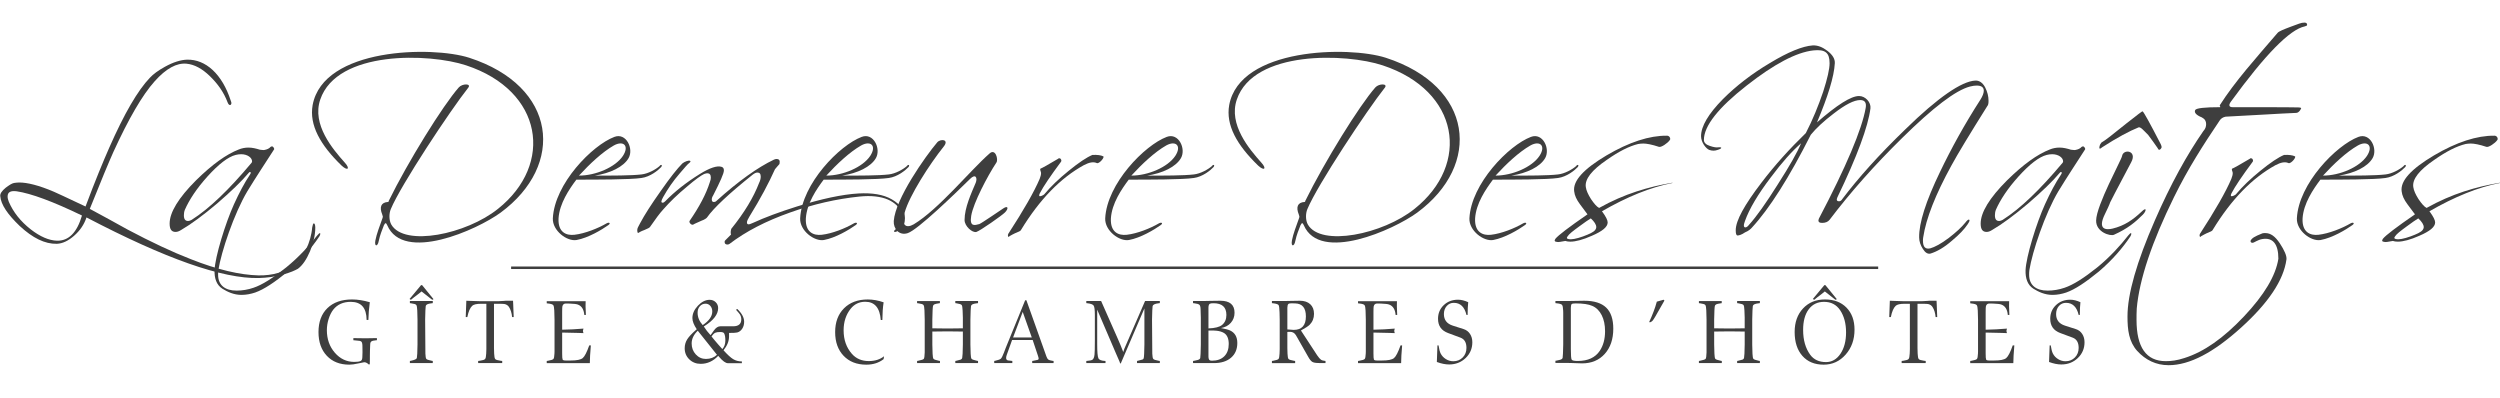 <?xml version="1.0" encoding="utf-8"?>
<!-- Generator: Adobe Illustrator 14.0.0, SVG Export Plug-In . SVG Version: 6.00 Build 43363)  -->
<!DOCTYPE svg PUBLIC "-//W3C//DTD SVG 1.1//EN" "http://www.w3.org/Graphics/SVG/1.1/DTD/svg11.dtd">
<svg version="1.1" id="La_Demeure_Des_Maitres" xmlns="http://www.w3.org/2000/svg" xmlns:xlink="http://www.w3.org/1999/xlink"
	 x="0px" y="0px" width="947.424px" height="151px" viewBox="0 0 947.424 151" enable-background="new 0 0 947.424 151"
	 xml:space="preserve">
<g>
	<path fill="#3E3E3E" d="M137.986,137.285c-0.169,0-0.921,0.152-2.256,0.455s-2.458,0.455-3.369,0.455
		c-3.559,0-6.393-1.119-8.5-3.355c-2.108-2.238-3.162-5.232-3.162-8.984c0-3.865,1.128-6.896,3.384-9.088
		c2.256-2.188,5.375-3.285,9.358-3.285c2.055,0,4.29,0.352,6.705,1.051c-0.318,2.354-0.498,4.59-0.541,6.711h-0.667
		c-0.043-4.568-2.045-6.854-6.006-6.854c-2.86,0-5.074,0.99-6.642,2.973c-0.72,0.934-1.303,2.104-1.748,3.514
		s-0.667,2.826-0.667,4.246c0,3.379,1.006,6.229,3.019,8.547c2.012,2.318,4.47,3.479,7.372,3.479c1.059,0,1.843-0.104,2.352-0.313
		c0.445-0.188,0.678-0.664,0.699-1.435l0.063-1.991l-0.032-2.377c-0.021-0.841-0.165-1.369-0.429-1.591
		c-0.265-0.224-0.79-0.344-1.573-0.366c-0.212,0-0.689-0.047-1.43-0.142v-0.804l1.589,0.033c1.059,0.022,2.097,0.035,3.114,0.035
		c1.398,0,2.807-0.021,4.227-0.068v0.804l-0.413,0.034c-0.827,0.07-1.388,0.209-1.685,0.421c-0.297,0.209-0.445,0.594-0.445,1.151
		c0-0.14-0.032,0.631-0.095,2.31c0,0.231-0.011,0.885-0.032,1.957c0,0.303,0,0.745,0,1.327l-0.032,1.818l-0.286,0.244
		c-0.657-0.607-1.229-0.91-1.716-0.91L137.986,137.285L137.986,137.285z"/>
	<path fill="#3E3E3E" d="M155.208,113.307l4.354-5.242h0.413l4.322,5.311l-0.477,0.248l-0.699-0.535l-3.368-2.646
		c-0.361,0.305-0.826,0.678-1.398,1.117l-1.43,1.084c-0.297,0.211-0.699,0.537-1.208,0.979L155.208,113.307z M161.119,121.117
		l0.095,12.928c0.042,1.092,0.164,1.754,0.366,1.986c0.201,0.229,0.842,0.451,1.922,0.662l0.508,0.104v0.805h-4.639
		c-1.483,0-2.828,0-4.036,0v-0.805l0.508-0.104c1.313-0.279,2.021-0.617,2.129-1.012c0.063-0.277,0.116-0.824,0.159-1.639
		c0.063-1.533,0.095-2.693,0.095-3.484v-9.441c0-0.115-0.032-1.277-0.095-3.484c-0.043-1.115-0.17-1.807-0.381-2.074
		c-0.212-0.266-0.848-0.469-1.907-0.607l-0.508-0.068v-0.805h3.4h1.208c0.211,0,0.942,0,2.193,0h1.875v0.805l-0.508,0.068
		c-0.572,0.068-0.985,0.15-1.239,0.242c-0.53,0.162-0.837,0.432-0.921,0.803c-0.043,0.188-0.085,0.73-0.127,1.639
		C161.151,119.119,161.119,120.281,161.119,121.117z"/>
	<path fill="#3E3E3E" d="M187.208,115.125v15.424c0,0.234,0,0.699,0,1.396l0.063,2.094c0.043,1.094,0.183,1.775,0.418,2.043
		s0.866,0.471,1.895,0.609l0.738,0.104v0.807h-1.367c-0.911,0-1.97,0-3.178,0c0.128,0-1.397,0-4.575,0v-0.807l0.738-0.104
		c1.006-0.141,1.631-0.35,1.878-0.627c0.246-0.279,0.391-0.955,0.434-2.025l0.064-1.744v-1.746v-15.424h-2.098
		c-1.632,0-2.723,0.256-3.273,0.77c-0.805,0.746-1.419,2.166-1.843,4.266h-0.604l0.223-6.188l1.811,0.07
		c1.801,0.069,2.944,0.104,3.433,0.104h6.927c0.445,0,1.133-0.039,2.065-0.116l0.699-0.061h0.668c0.169,0,0.868,0,2.097,0
		l0.063,1.261l0.19,4.929h-0.604c-0.148-1.562-0.54-2.832-1.176-3.812c-0.381-0.582-0.921-0.955-1.62-1.117
		c-0.34-0.069-1.007-0.104-2.002-0.104L187.208,115.125L187.208,115.125z"/>
	<path fill="#3E3E3E" d="M210.246,114.146h7.722c0.212,0,0.805,0,1.779,0s1.705,0,2.193,0c-0.021,0.551-0.032,1.184-0.032,1.896
		c0,0.76,0.042,1.863,0.127,3.312h-0.604c-0.17-2.097-0.996-3.412-2.479-3.948c-0.509-0.188-1.493-0.304-2.955-0.352
		c-0.657-0.021-1.038-0.034-1.145-0.034h-0.381c-0.721,0-1.165,0.351-1.335,1.049c-0.063,0.259-0.095,0.955-0.095,2.099v6.781
		c2.647-0.048,5.338-0.188,8.071-0.42c-0.127,0.42-0.191,0.688-0.191,0.805c0,0.187,0.064,0.488,0.191,0.908l-1.875-0.07
		l-6.196-0.139v7.846c0,1.338,0.058,2.129,0.175,2.375c0.116,0.248,0.503,0.369,1.159,0.369h1.907c2.288,0,3.802-0.306,4.544-0.918
		c0.741-0.615,1.567-2.22,2.479-4.813h0.604c-0.254,2.983-0.381,5.221-0.381,6.713c-0.424,0-1.028,0-1.812,0h-1.462h-9.501
		c-0.679,0-1.239,0-1.685,0c-0.444,0-1.07,0-1.875,0v-0.806l0.585-0.104c1.061-0.187,1.705-0.399,1.933-0.644
		c0.227-0.243,0.362-0.909,0.405-1.998l0.033-0.868c0-0.229,0-0.521,0-0.867c0-0.603,0-1.183,0-1.735v-9.412
		c0-0.209-0.032-1.367-0.096-3.476c-0.043-1.11-0.181-1.805-0.413-2.084c-0.233-0.276-0.858-0.476-1.875-0.59l-0.572-0.069v-0.804
		c0.572,0,1.197,0,1.875,0H210.246L210.246,114.146z"/>
	<path fill="#3E3E3E" d="M263.733,125.053l0.317-0.281c-1.102-1.631-1.652-3.041-1.652-4.229c0-1.654,0.699-3.221,2.098-4.701
		c1.397-1.48,2.881-2.221,4.448-2.221c0.911,0,1.674,0.305,2.288,0.91c0.614,0.604,0.922,1.352,0.922,2.236
		c0,2.354-1.737,4.627-5.212,6.814l-0.223,0.143c0.699,1.115,1.547,2.213,2.543,3.283c0.146-0.164,0.222-0.256,0.222-0.277
		l1.049-1.471c0.763-1.07,1.578-1.605,2.447-1.605h4.861c2.055,0,3.083-0.887,3.083-2.656c0-0.652-0.17-1.26-0.509-1.818
		c-0.19-0.303-0.594-0.793-1.207-1.469l-0.286-0.314l0.477-0.313c1.736,1.652,2.605,3.273,2.605,4.857
		c0,1.002-0.242,1.875-0.727,2.621c-0.485,0.746-1.117,1.225-1.896,1.436c-0.422,0.117-1.454,0.174-3.097,0.174
		c0,0.328,0,0.771,0,1.328c0,1.771-0.699,3.521-2.098,5.244c1.482,1.652,2.701,2.771,3.654,3.354
		c0.954,0.582,2.055,0.873,3.305,0.873v0.664h-1.366c-0.911,0-1.631,0-2.16,0c-0.361,0-0.594,0-0.699,0c-0.233,0-0.467,0-0.699,0
		h-0.382c-0.848,0-1.97-0.813-3.368-2.445c-0.043-0.068-0.138-0.188-0.286-0.35c-1.906,2.027-4.12,3.041-6.642,3.041
		c-1.716,0-3.156-0.564-4.321-1.695s-1.748-2.535-1.748-4.213c0-1.258,0.328-2.398,0.985-3.426
		C261.053,127.615,262.145,126.449,263.733,125.053z M271.709,134.455l-7.276-9.123c-1.547,1.49-2.32,3.1-2.32,4.824
		c0,1.631,0.524,3.018,1.573,4.158c1.049,1.143,2.324,1.713,3.829,1.713C269.209,136.027,270.607,135.504,271.709,134.455z
		 M266.307,123.199c2.415-1.607,3.623-3.332,3.623-5.174c0-0.838-0.244-1.537-0.73-2.098c-0.488-0.561-1.092-0.84-1.812-0.84
		c-0.869,0-1.589,0.32-2.161,0.961c-0.572,0.643-0.857,1.451-0.857,2.432C264.369,120.205,265.015,121.777,266.307,123.199z
		 M272.091,130.436c0.274,0.326,0.826,0.943,1.652,1.854c0.763-0.838,1.144-1.922,1.144-3.25c0-1.258-0.159-2.168-0.477-2.729
		c-0.19-0.326-0.688-0.488-1.493-0.488c-0.848,0-1.462,0.094-1.844,0.277c-0.466,0.211-0.942,0.68-1.43,1.398l1.017,1.26
		L272.091,130.436z"/>
	<path fill="#3E3E3E" d="M335.021,135.014l-0.159,1.084c-1.779,1.398-3.972,2.1-6.578,2.1c-3.58,0-6.438-1.119-8.579-3.355
		s-3.21-5.23-3.21-8.982c0-3.775,1.117-6.781,3.354-9.02c2.233-2.236,5.238-3.354,9.009-3.354c1.949,0,3.951,0.359,6.006,1.084
		c-0.297,1.91-0.456,4.146-0.477,6.711h-0.604c-0.34-4.615-2.299-6.922-5.879-6.922c-2.288,0-4.142,0.896-5.562,2.689
		c-1.76,2.217-2.639,4.932-2.639,8.146c0,3.564,1.05,6.537,3.146,8.914c1.609,1.814,3.739,2.727,6.388,2.727
		C331.568,136.832,333.496,136.227,335.021,135.014z"/>
	<path fill="#3E3E3E" d="M353.325,121.113v3.309c1.85,0.047,3.781,0.07,5.799,0.07c1.997,0,3.922-0.023,5.77-0.07v-3.309v-0.766
		l-0.095-2.719c-0.043-1.137-0.17-1.828-0.384-2.07c-0.212-0.242-0.848-0.445-1.904-0.609l-0.479-0.068v-0.805h1.589
		c0.402,0,0.976,0,1.718,0h1.144c0.275,0,1.038,0,2.288,0h1.875v0.805l-0.509,0.068c-0.571,0.07-0.984,0.152-1.239,0.244
		c-0.529,0.162-0.837,0.43-0.921,0.801c-0.043,0.188-0.085,0.732-0.127,1.639c-0.063,1.51-0.096,2.672-0.096,3.484v9.441
		c0,0.465,0.03,1.627,0.096,3.484c0.042,1.092,0.163,1.748,0.365,1.969c0.2,0.223,0.842,0.447,1.922,0.682l0.509,0.104v0.805h-4.64
		c-1.461,0-2.785,0-3.974,0v-0.805l0.479-0.104c0.847-0.188,1.377-0.326,1.589-0.42c0.296-0.141,0.477-0.342,0.54-0.609
		c0.063-0.268,0.116-0.807,0.159-1.619c0.063-1.533,0.095-2.695,0.095-3.486v-4.912c-1.822-0.047-3.749-0.068-5.783-0.068
		c-2.033,0-3.962,0.021-5.783,0.068v4.912c0,0.211,0.032,1.371,0.098,3.486c0.042,1.092,0.163,1.748,0.363,1.969
		c0.201,0.221,0.844,0.447,1.924,0.68l0.509,0.104v0.806h-4.671c-1.462,0-2.797,0-4.004,0v-0.806l0.52-0.104
		c1.17-0.23,1.847-0.471,2.031-0.715c0.184-0.244,0.297-1.051,0.341-2.422v-1.324c0-0.883,0-1.438,0-1.674v-9.439
		c0-0.115-0.032-1.277-0.096-3.484c-0.042-1.113-0.17-1.807-0.382-2.072c-0.213-0.267-0.849-0.471-1.906-0.609l-0.508-0.068v-0.805
		h1.589c0.4,0,0.974,0,1.716,0h1.144c0.298,0,1.069,0,2.32,0h1.875v0.805l-0.45,0.068c-0.813,0.117-1.358,0.244-1.639,0.383
		c-0.279,0.141-0.45,0.344-0.516,0.611c-0.063,0.266-0.117,0.83-0.159,1.688C353.357,119.164,353.325,120.324,353.325,121.113z"/>
	<path fill="#3E3E3E" d="M388.502,113.797h0.477l7.595,21.326c0.212,0.582,0.45,0.965,0.715,1.15
		c0.267,0.185,0.77,0.338,1.512,0.453c0.021,0,0.18,0.021,0.477,0.068v0.807h-1.366c-0.91,0-1.875,0-2.892,0
		c-1.378,0-2.659,0-3.845,0v-0.807c0.211-0.047,0.349-0.068,0.413-0.068c0.932-0.162,1.504-0.283,1.716-0.365
		c0.211-0.08,0.315-0.229,0.315-0.438c0-0.207-0.085-0.564-0.254-1.078l-2.002-5.984h-7.815l-2.034,5.674
		c-0.148,0.418-0.224,0.801-0.224,1.148c0,0.463,0.224,0.766,0.668,0.902c0.127,0.047,0.528,0.096,1.207,0.141
		c0.105,0,0.267,0.021,0.479,0.068v0.807h-1.146c-0.763,0-1.618,0-2.571,0c-1.146,0-2.193,0-3.146,0v-0.807l0.479-0.104
		c1.038-0.231,1.711-0.481,2.018-0.75c0.308-0.269,0.694-1.019,1.16-2.248l0.729-1.916L388.502,113.797z M383.927,127.883h7.086
		l-3.434-9.682L383.927,127.883z"/>
	<path fill="#3E3E3E" d="M417.292,114.076l6.166,13.947c0.274,0.629,0.666,1.537,1.177,2.727c0.254,0.559,0.604,1.445,1.049,2.656
		c0.104-0.42,0.243-0.84,0.413-1.258l7.849-18.072c1.019,0,1.602,0,1.748,0c0.021,0,0.243,0,0.667,0c0.402,0,0.815,0,1.239,0h0.953
		c0.021,0,0.138,0,0.35,0c0.233,0,0.445,0,0.636,0v0.805l-0.57,0.068c-1.313,0.164-2.033,0.512-2.16,1.045
		c-0.043,0.188-0.085,0.732-0.127,1.639c-0.064,1.533-0.098,2.695-0.098,3.484l0.098,12.928c0.042,1.092,0.174,1.76,0.396,2.004
		c0.225,0.242,0.854,0.457,1.893,0.645l0.57,0.104v0.806h-1.812c-1.207,0-2.014,0-2.415,0c-0.148,0-0.921,0-2.319,0h-2.098v-0.806
		l0.413-0.104c1.018-0.256,1.578-0.405,1.685-0.452c0.232-0.093,0.381-0.269,0.444-0.523c0.063-0.255,0.116-0.813,0.159-1.674
		c0.063-1.535,0.096-2.699,0.096-3.49v-13.678l-8.945,20.832h-0.255c-0.063-0.209-0.138-0.43-0.223-0.664l-1.241-2.83l-7.227-16.85
		v12.979c0,3,0.153,4.814,0.465,5.443c0.311,0.627,1.204,0.965,2.681,1.012v0.806h-1.366h-2.857c-0.572-0.022-1.589-0.022-3.053,0
		v-0.806c1.207-0.094,1.972-0.244,2.288-0.453c0.444-0.278,0.722-0.939,0.826-1.985c0.084-0.721,0.127-2.483,0.127-5.297v-9.687
		c0-1.928-0.152-3.117-0.461-3.571c-0.308-0.451-1.128-0.748-2.463-0.888l-0.317-0.035v-0.805c0.638,0,1.037,0,1.207,0
		c0.699,0,1.378,0,2.034,0c0.063,0,0.201,0,0.413,0c0.275,0,0.479,0,0.604,0L417.292,114.076L417.292,114.076z"/>
	<path fill="#3E3E3E" d="M452.119,114.881v-0.805h1.875c0.487,0,0.977,0,1.462,0h0.638c0.084,0,0.739-0.014,1.97-0.043
		c0.318,0,0.763-0.006,1.335-0.021c1.736-0.025,2.754-0.043,3.051-0.043c3.603,0,5.401,1.518,5.401,4.547
		c0,1.49-0.472,2.768-1.414,3.826s-2.188,1.721-3.733,1.977c1.632,0.303,2.775,0.604,3.434,0.908
		c1.844,0.861,2.765,2.445,2.765,4.754c0,2.354-0.789,4.213-2.367,5.576c-1.578,1.361-3.731,2.045-6.467,2.045
		c-0.232,0-1.324,0-3.271,0c-0.615,0-1.549,0-2.799,0h-1.875v-0.807l0.572-0.104c0.636-0.116,1.049-0.211,1.239-0.278
		c0.529-0.162,0.837-0.406,0.922-0.731c0.042-0.187,0.084-0.731,0.127-1.638c0.063-1.51,0.096-2.672,0.096-3.485V120.42
		c0-0.441-0.021-1.139-0.063-2.09c0-0.303-0.011-0.686-0.031-1.15c-0.021-0.836-0.164-1.387-0.429-1.654
		c-0.267-0.268-0.885-0.459-1.859-0.574L452.119,114.881z M457.967,118.83v5.627c2.499-0.092,4.226-0.535,5.18-1.328
		c1.08-0.908,1.62-2.166,1.62-3.775c0-2.959-1.625-4.438-4.876-4.438c-0.729,0-1.197,0.068-1.411,0.209
		c-0.32,0.188-0.492,0.652-0.513,1.398V118.83L457.967,118.83z M457.967,125.262v9.857c0.021,0.746,0.182,1.211,0.479,1.398
		c0.192,0.115,0.48,0.174,0.864,0.174c1.987,0,3.541-0.561,4.663-1.68c1.121-1.117,1.682-2.668,1.682-4.646
		c0-2.027-0.593-3.414-1.777-4.16c-0.765-0.465-1.729-0.756-2.894-0.873C460.477,125.262,459.471,125.238,457.967,125.262z"/>
	<path fill="#3E3E3E" d="M493.016,125.244l6.133,9.383c0.594,0.863,1.074,1.424,1.445,1.68c0.371,0.258,0.949,0.42,1.73,0.49v0.805
		h-1.145c-0.275,0-0.582,0-0.92,0c-0.34-0.021-0.541-0.035-0.605-0.035c-1.059,0-1.832-0.141-2.316-0.42
		c-0.488-0.277-1.02-0.932-1.59-1.957l-4.607-8.107c-0.529-0.889-1.271-1.328-2.225-1.328c-0.402,0-0.754,0.014-1.051,0.033v4.771
		c0,0.279,0,0.756,0,1.432l0.064,2.057c0.043,1.092,0.172,1.76,0.387,2.002c0.213,0.244,0.855,0.459,1.926,0.646l0.578,0.104v0.807
		h-1.811c-1.207,0-2.258,0-3.146,0c-1.354,0-2.637,0-3.844,0v-0.807l0.578-0.104c1.049-0.188,1.686-0.401,1.91-0.646
		s0.357-0.912,0.4-2.004l0.064-1.744v-1.741v-9.44c0-0.326-0.021-1.248-0.064-2.771c-0.043-1.521-0.164-2.435-0.363-2.736
		c-0.201-0.301-0.854-0.521-1.955-0.661l-0.57-0.068v-0.805h1.813c0.4,0,0.982,0,1.746,0h1.178c0.23,0,0.91-0.015,2.031-0.043
		c1.695-0.041,2.969-0.063,3.813-0.063c1.674,0,2.988,0.439,3.94,1.314s1.431,2.094,1.431,3.658c0,1.633-0.551,3.01-1.652,4.131
		C495.813,123.588,494.711,124.311,493.016,125.244z M487.868,118.76v6.082c1.146,0.117,1.939,0.176,2.387,0.176
		c3.092,0,4.639-1.701,4.639-5.104c0-3.217-1.348-4.859-4.041-4.93l-1.346-0.035c-0.664-0.021-1.098,0.076-1.301,0.299
		c-0.201,0.221-0.314,0.682-0.338,1.379V118.76z"/>
	<path fill="#3E3E3E" d="M517.708,114.146h7.723c0.213,0,0.805,0,1.777,0c0.976,0,1.705,0,2.193,0
		c-0.021,0.551-0.031,1.184-0.031,1.896c0,0.76,0.041,1.863,0.127,3.312h-0.604c-0.17-2.097-0.996-3.412-2.479-3.948
		c-0.512-0.188-1.494-0.304-2.955-0.352c-0.658-0.021-1.039-0.034-1.146-0.034h-0.381c-0.723,0-1.166,0.351-1.336,1.049
		c-0.063,0.259-0.096,0.955-0.096,2.099v6.781c2.646-0.048,5.34-0.188,8.07-0.42c-0.127,0.42-0.189,0.688-0.189,0.805
		c0,0.187,0.063,0.488,0.189,0.908l-1.875-0.07l-6.195-0.139v7.846c0,1.338,0.059,2.129,0.176,2.375
		c0.115,0.248,0.504,0.369,1.158,0.369h1.906c2.289,0,3.803-0.306,4.545-0.918c0.74-0.615,1.566-2.22,2.479-4.813h0.604
		c-0.254,2.983-0.381,5.221-0.381,6.713c-0.424,0-1.028,0-1.813,0h-1.461h-9.502c-0.68,0-1.238,0-1.686,0c-0.444,0-1.069,0-1.875,0
		v-0.806l0.584-0.104c1.063-0.187,1.705-0.399,1.936-0.644c0.227-0.243,0.359-0.909,0.402-1.998l0.033-0.868
		c0-0.229,0-0.521,0-0.867c0-0.603,0-1.183,0-1.735v-9.412c0-0.209-0.031-1.367-0.096-3.476c-0.043-1.11-0.181-1.805-0.412-2.084
		c-0.234-0.276-0.859-0.476-1.875-0.59l-0.572-0.069v-0.804c0.572,0,1.197,0,1.875,0H517.708L517.708,114.146z"/>
	<path fill="#3E3E3E" d="M550.565,123.408l4.162,1.33c0.996,0.326,1.785,0.932,2.367,1.814c0.582,0.889,0.875,1.938,0.875,3.146
		c0,2.377-0.85,4.375-2.543,5.992c-1.695,1.621-3.781,2.432-6.26,2.432c-1.398,0-2.945-0.313-4.643-0.941
		c0.086-1.445,0.16-3.545,0.224-6.295h0.413c0.212,1.424,0.486,2.461,0.826,3.111c0.445,0.863,1.104,1.563,1.973,2.099
		c0.865,0.536,1.799,0.806,2.795,0.806c1.439,0,2.633-0.479,3.574-1.436c0.941-0.955,1.414-2.168,1.414-3.635
		c0-2.025-0.764-3.322-2.289-3.881l-4.701-1.748c-2.521-0.934-3.781-2.729-3.781-5.383c0-2.074,0.721-3.801,2.162-5.176
		c1.438-1.375,3.25-2.063,5.434-2.063c1.186,0,2.467,0.314,3.844,0.945c-0.146,1.305-0.221,2.912-0.221,4.822h-0.445
		c-0.721-3.053-2.318-4.578-4.799-4.578c-1.08,0-1.977,0.4-2.686,1.205s-1.064,1.822-1.064,3.059
		C547.196,121.23,548.319,122.688,550.565,123.408z"/>
	<path fill="#3E3E3E" d="M592.415,130.51v-9.412c0-0.58,0-1.158,0-1.738v-0.865l-0.031-0.867c-0.044-1.113-0.186-1.809-0.424-2.086
		c-0.236-0.277-0.877-0.477-1.916-0.59l-0.584-0.068v-0.805h1.875h0.539c0.361,0,1.07,0,2.13,0c0.638,0,1.45-0.016,2.446-0.043
		c1.482-0.041,2.785-0.063,3.908-0.063c3.75,0,6.525,0.862,8.326,2.588s2.701,4.394,2.701,8.004c0,3.963-1.076,7.144-3.227,9.543
		c-2.148,2.399-5.016,3.601-8.596,3.601c-1.123,0-2.533-0.047-4.227-0.14c-0.426-0.022-1.027-0.034-1.813-0.034
		c-0.485,0-1.217,0-2.19,0c-0.975,0-1.601,0-1.875,0v-0.806l0.571-0.104c0.636-0.117,1.05-0.209,1.238-0.279
		c0.529-0.159,0.838-0.403,0.922-0.729c0.043-0.188,0.084-0.729,0.127-1.634C592.383,132.479,592.415,131.32,592.415,130.51z
		 M595.307,119.32v13.002c0,2.285,0.1,3.6,0.301,3.949c0.201,0.349,0.969,0.523,2.305,0.523c3.855,0,6.643-1.279,8.357-3.846
		c1.334-2.004,2.002-4.477,2.002-7.41c0-2.377-0.422-4.404-1.262-6.082c-0.842-1.678-2.029-2.854-3.563-3.529
		c-1.428-0.631-3.514-0.943-6.26-0.943c-0.852,0-1.373,0.088-1.563,0.264c-0.191,0.174-0.301,0.635-0.318,1.379V119.32z"/>
	<path fill="#3E3E3E" d="M625.241,122.186l-0.223-0.209c1.291-2.818,2.213-5.256,2.764-7.307l0.096-0.35l2.574-0.734l0.318,0.314
		l-3.432,6.014c-0.512,0.861-0.875,1.416-1.1,1.66C626.017,121.818,625.686,122.023,625.241,122.186z"/>
	<path fill="#3E3E3E" d="M649.614,121.113v3.309c1.85,0.047,3.781,0.07,5.799,0.07c1.996,0,3.92-0.023,5.77-0.07v-3.309v-0.766
		l-0.098-2.719c-0.043-1.137-0.17-1.828-0.381-2.07c-0.213-0.242-0.848-0.445-1.904-0.609l-0.479-0.068v-0.805h1.588
		c0.402,0,0.977,0,1.717,0h1.145c0.275,0,1.039,0,2.289,0h1.875v0.805l-0.51,0.068c-0.57,0.07-0.984,0.152-1.238,0.244
		c-0.529,0.162-0.838,0.43-0.922,0.801c-0.043,0.188-0.084,0.732-0.127,1.639c-0.063,1.51-0.098,2.672-0.098,3.484v9.441
		c0,0.465,0.033,1.627,0.098,3.484c0.043,1.092,0.164,1.748,0.363,1.969c0.201,0.223,0.844,0.447,1.924,0.682l0.51,0.104v0.805
		h-4.643c-1.461,0-2.783,0-3.971,0v-0.805l0.479-0.104c0.846-0.188,1.377-0.326,1.588-0.42c0.297-0.141,0.477-0.342,0.541-0.609
		c0.063-0.268,0.113-0.807,0.158-1.619c0.063-1.533,0.096-2.695,0.096-3.486v-4.912c-1.822-0.047-3.75-0.068-5.783-0.068
		s-3.963,0.021-5.783,0.068v4.912c0,0.211,0.031,1.371,0.098,3.486c0.041,1.092,0.162,1.748,0.363,1.969s0.844,0.447,1.924,0.68
		l0.508,0.104v0.806h-4.67c-1.463,0-2.797,0-4.004,0v-0.806l0.52-0.104c1.17-0.23,1.846-0.471,2.031-0.715
		c0.184-0.244,0.297-1.051,0.34-2.422v-1.324c0-0.883,0-1.438,0-1.674v-9.439c0-0.115-0.031-1.277-0.096-3.484
		c-0.041-1.113-0.17-1.807-0.381-2.072c-0.212-0.267-0.85-0.471-1.906-0.609l-0.508-0.068v-0.805h1.588c0.4,0,0.975,0,1.717,0h1.143
		c0.297,0,1.07,0,2.32,0h1.875v0.805l-0.449,0.068c-0.813,0.117-1.361,0.244-1.639,0.383c-0.279,0.141-0.451,0.344-0.516,0.611
		c-0.064,0.266-0.117,0.83-0.16,1.688C649.645,119.164,649.614,120.324,649.614,121.113z"/>
	<path fill="#3E3E3E" d="M691.622,113.482c3.41,0,6.127,1.037,8.15,3.109c2.023,2.074,3.035,4.857,3.035,8.354
		c0,3.752-1.123,6.896-3.369,9.438c-2.244,2.541-5.02,3.813-8.324,3.813c-3.412,0-6.098-1.107-8.057-3.32
		c-1.959-2.215-2.939-5.231-2.939-9.055c0-3.684,1.063-6.658,3.178-8.931C685.415,114.617,688.19,113.482,691.622,113.482z
		 M691.272,114.391c-2.479,0-4.422,0.943-5.83,2.832c-1.41,1.887-2.113,4.486-2.113,7.795c0,3.846,0.898,6.99,2.699,9.438
		c1.357,1.84,3.348,2.762,5.975,2.762c2.227,0,4.049-1.049,5.469-3.146c1.418-2.098,2.129-4.801,2.129-8.109
		c0-3.379-0.752-6.188-2.256-8.424C695.922,115.439,693.899,114.391,691.272,114.391z M687.014,113.307l4.354-5.242h0.412
		l4.322,5.311l-0.477,0.248l-0.699-0.535l-3.369-2.646c-0.359,0.305-0.826,0.678-1.396,1.117l-1.432,1.084
		c-0.297,0.211-0.699,0.537-1.207,0.979L687.014,113.307z"/>
	<path fill="#3E3E3E" d="M726.672,115.125v15.424c0,0.234,0,0.699,0,1.396l0.063,2.094c0.043,1.094,0.184,1.775,0.418,2.043
		c0.236,0.268,0.867,0.471,1.896,0.609l0.736,0.104v0.807h-1.367c-0.908,0-1.969,0-3.178,0c0.129,0-1.396,0-4.574,0v-0.807
		l0.738-0.104c1.006-0.141,1.631-0.35,1.877-0.627c0.246-0.279,0.393-0.955,0.436-2.025l0.063-1.744v-1.746v-15.424h-2.098
		c-1.631,0-2.723,0.256-3.273,0.77c-0.805,0.746-1.418,2.166-1.842,4.266h-0.604l0.223-6.188l1.811,0.07
		c1.803,0.069,2.943,0.104,3.434,0.104h6.928c0.445,0,1.133-0.039,2.064-0.116l0.697-0.061h0.668c0.17,0,0.869,0,2.1,0l0.063,1.261
		l0.191,4.929h-0.604c-0.146-1.562-0.541-2.832-1.176-3.812c-0.381-0.582-0.922-0.955-1.621-1.117
		c-0.34-0.069-1.006-0.104-2.002-0.104L726.672,115.125L726.672,115.125z"/>
	<path fill="#3E3E3E" d="M749.709,114.146h7.723c0.211,0,0.805,0,1.779,0c0.974,0,1.705,0,2.191,0
		c-0.021,0.551-0.033,1.184-0.033,1.896c0,0.76,0.045,1.863,0.129,3.312h-0.604c-0.17-2.097-0.996-3.412-2.479-3.948
		c-0.508-0.188-1.49-0.304-2.955-0.352c-0.654-0.021-1.035-0.034-1.145-0.034h-0.381c-0.721,0-1.164,0.351-1.334,1.049
		c-0.064,0.259-0.096,0.955-0.096,2.099v6.781c2.646-0.048,5.338-0.188,8.07-0.42c-0.127,0.42-0.189,0.688-0.189,0.805
		c0,0.187,0.063,0.488,0.189,0.908l-1.875-0.07l-6.195-0.139v7.846c0,1.338,0.059,2.129,0.176,2.375
		c0.115,0.248,0.502,0.369,1.158,0.369h1.908c2.285,0,3.801-0.306,4.543-0.918c0.74-0.615,1.566-2.22,2.479-4.813h0.604
		c-0.254,2.983-0.381,5.221-0.381,6.713c-0.424,0-1.025,0-1.811,0h-1.463h-9.5c-0.68,0-1.24,0-1.688,0c-0.441,0-1.068,0-1.875,0
		v-0.806l0.587-0.104c1.062-0.187,1.704-0.399,1.933-0.644c0.227-0.243,0.363-0.909,0.406-1.998l0.031-0.868
		c0-0.229,0-0.521,0-0.867c0-0.603,0-1.183,0-1.735v-9.412c0-0.209-0.031-1.367-0.096-3.476c-0.043-1.11-0.182-1.805-0.414-2.084
		c-0.23-0.276-0.855-0.476-1.875-0.59l-0.572-0.069v-0.804c0.572,0,1.197,0,1.875,0H749.709L749.709,114.146z"/>
	<path fill="#3E3E3E" d="M782.567,123.408l4.164,1.33c0.994,0.326,1.783,0.932,2.367,1.814c0.582,0.889,0.873,1.938,0.873,3.146
		c0,2.377-0.848,4.375-2.541,5.992c-1.695,1.621-3.783,2.432-6.262,2.432c-1.396,0-2.943-0.313-4.641-0.941
		c0.084-1.445,0.158-3.545,0.225-6.295h0.411c0.214,1.424,0.487,2.461,0.825,3.111c0.445,0.863,1.104,1.563,1.973,2.099
		c0.868,0.536,1.801,0.806,2.797,0.806c1.438,0,2.631-0.479,3.573-1.436c0.942-0.955,1.413-2.168,1.413-3.635
		c0-2.025-0.762-3.322-2.285-3.881l-4.703-1.748c-2.521-0.934-3.781-2.729-3.781-5.383c0-2.074,0.719-3.801,2.16-5.176
		c1.439-1.375,3.252-2.063,5.434-2.063c1.188,0,2.469,0.314,3.846,0.945c-0.146,1.305-0.223,2.912-0.223,4.822h-0.445
		c-0.721-3.053-2.316-4.578-4.797-4.578c-1.082,0-1.977,0.4-2.686,1.205c-0.711,0.805-1.064,1.822-1.064,3.059
		C779.2,121.23,780.321,122.688,782.567,123.408z"/>
</g>
<rect x="193.698" y="101" fill="#3E3E3E" width="518.075" height="0.952"/>
<g>
	<path fill="#3E3E3E" d="M2.161,71.142c1.351-0.99,2.251-1.62,3.151-1.801c0.63-0.09,1.351-0.18,1.981-0.18
		c3.062,0,7.474,1.08,13.146,3.512c0.72,0.27,4.682,2.161,11.976,5.582c3.602-9.634,6.663-17.018,9.004-22.33
		c5.672-12.876,10.805-21.7,15.397-26.473c1.261-1.351,3.062-2.701,5.673-4.142c3.242-1.801,6.033-2.611,8.374-2.701
		c7.113-0.181,13.326,5.492,16.567,15.487c0.09,0.359,0.271,0.63,0.271,0.9c0,0.54-0.271,0.811-0.541,0.811s-0.63-0.271-0.9-0.991
		c-1.44-3.871-3.782-7.113-6.753-9.994c-2.881-2.792-5.853-4.412-8.824-4.683c-3.692-0.36-7.744,1.801-12.066,6.663
		c-4.682,5.223-9.904,14.229-15.667,26.833c-1.621,3.604-4.592,10.715-8.914,21.521c4.772,2.521,9.544,5.223,14.316,7.834
		c8.824,4.683,16.838,8.464,24.042,11.255c9.995,3.962,18.548,5.942,25.572,6.123c5.402,0.09,9.995-1.263,13.776-4.144
		c3.151-2.432,6.123-8.373,6.573-14.047c0.18-0.99,0.36-1.529,0.63-1.529s0.54,0.539,0.54,1.619c0,2.793-0.72,5.765-1.981,8.914
		c-1.351,3.152-2.791,5.313-4.592,6.663c-1.08,0.632-2.881,1.441-5.583,2.161c-3.151,0.9-6.213,1.262-9.184,1.352
		c-13.776,0.359-35.567-7.383-65.371-22.961c-0.9,2.701-2.431,4.953-4.682,6.935c-2.161,1.892-4.322,2.972-6.573,3.063
		c-4.502,0.09-9.094-2.162-14.046-6.754C2.971,81.316,0.36,77.625,0.09,74.293C0,73.393,0.72,72.313,2.161,71.142z M31.064,81.677
		c-10.985-5.313-19.269-8.374-24.762-9.185c-2.251-0.27-3.421,0.271-3.421,1.981c0,0.63,0.18,1.261,0.45,1.98
		c1.711,3.962,4.412,7.384,8.284,10.445c3.602,2.791,6.934,4.229,9.995,4.319C26.022,91.313,29.174,88.16,31.064,81.677z"/>
	<path fill="#3E3E3E" d="M66.536,87.891c-1.531,0-2.251-0.99-2.251-3.15c0-4.232,3.332-9.725,9.995-16.388
		c6.123-6.033,11.525-9.904,16.208-11.706c1.081-0.45,2.341-0.72,3.692-0.72c1.44,0,2.881,0.36,4.322,0.811
		c0.9,0.09,1.441,0.18,1.711,0.09c0.99-0.181,1.801-0.54,2.341-1.171c0.09-0.09,0.36-0.18,0.541-0.18c0.45,0,0.9,0.811,0.811,1.08
		c-3.422,5.313-6.934,10.625-10.175,15.938c-5.042,8.464-9.905,22.961-10.985,29.895c-0.09,0.631-0.09,1.172-0.09,1.713
		c0,4.051,2.701,6.03,7.023,6.03c2.071,0,4.322-0.358,6.393-1.08c3.242-1.081,7.384-3.69,12.426-7.743
		c4.862-3.963,8.824-8.373,11.706-12.064c0.541-0.631,0.811-0.9,1.081-0.9c0.09,0.09,0.09,0.18,0.09,0.271
		c0,0.27-0.09,0.539-0.36,0.99c-2.701,4.052-6.663,8.822-11.976,13.324c-4.953,4.053-9.004,6.754-12.336,7.926
		c-1.621,0.539-3.332,0.898-5.222,0.898c-2.881,0-5.313-1.171-7.204-2.341c-2.251-1.441-3.062-3.962-2.971-7.022
		c0.18-5.044,4.142-17.92,7.383-25.031c1.981-4.322,3.962-8.104,6.033-11.167c0.45-0.721,0.45-0.99-0.09-0.99
		c-0.09,0-0.18,0.09-0.27,0.18c-2.881,3.422-6.934,7.294-12.156,11.796c-5.223,4.412-9.725,7.743-13.597,9.994
		C67.887,87.619,67.256,87.891,66.536,87.891z M69.688,81.587c0,1.53,0.541,2.161,1.621,2.161c0.36,0,0.9-0.182,1.351-0.45
		c6.663-4.231,14.136-11.436,22.601-21.521c0.18-0.18,0.27-0.36,0.27-0.63c0-1.351-1.711-2.701-4.142-2.701
		c-0.72,0-1.351,0.09-2.071,0.27c-2.881,0.721-6.483,3.512-10.715,8.194c-4.052,4.502-6.843,8.733-8.554,12.605
		C69.778,80.236,69.688,80.956,69.688,81.587z"/>
	<path fill="#3E3E3E" d="M121.364,37.736c-3.242,9.454,4.772,18.818,9.274,23.861c2.161,2.341,1.17,3.331-1.171,1.17
		c-8.104-7.833-12.335-15.396-10.985-22.96c4.052-21.79,45.292-22.421,59.337-17.919c33.315,10.805,36.467,40.609,11.886,58.708
		c-9.004,6.572-36.827,18.998-42.95,4.771c-0.45-0.99-0.72-1.08-1.26,0c-0.721,1.892-1.441,3.512-1.981,6.033
		c-0.36,2.069-1.711,2.25-1.261-0.271c0.45-2.431,1.711-5.672,2.701-8.464c0.18-0.63,0.18-0.54-0.09-1.351
		c-1.171-2.881-0.45-4.592,2.161-4.772c0.45,0,0.09,0.091,0.271-0.358c7.293-14.856,20.53-36.198,26.562-43.042
		c1.351-1.53,4.862-1.53,3.602,0.091c-6.843,8.644-25.572,36.917-29.354,46.011c-0.72,1.711-0.72,4.232,0.18,5.854
		c4.952,8.555,28.454,3.691,40.429-5.941c21.25-16.928,17.107-44.751-12.065-54.385C162.874,20.178,127.757,18.918,121.364,37.736z"
		/>
	<path fill="#3E3E3E" d="M243.096,67.45c-4.052,0.63-17.469,0.63-24.672,0.63c-2.701,3.602-6.393,9.005-6.753,14.677
		c-0.271,5.313,2.972,6.573,6.033,6.213c3.962-0.45,8.914-2.431,12.155-4.321c0.99-0.541,1.711-0.09,0.721,0.632
		c-2.521,1.801-7.654,4.86-12.066,5.673c-3.602,0.63-9.184-3.514-9.004-8.194c0.631-13.146,14.947-27.732,23.321-30.884
		c4.502-1.711,7.383,4.502,5.402,8.014c-1.891,3.331-6.934,5.763-12.876,6.663c6.573,0,13.866,0,17.738-0.45
		c2.521-0.271,5.402-1.891,6.843-3.151c0.541-0.811,1.261-0.45,0.631,0.36C249.398,64.568,246.427,67,243.096,67.45z M232.65,55.114
		c-4.412,2.521-9.184,7.021-13.236,11.436c6.304,0,13.777-3.151,16.658-7.474C238.594,55.204,236.252,53.134,232.65,55.114z"/>
	<path fill="#3E3E3E" d="M241.561,87.891c-0.09-0.541-0.09-0.812,0-1.172c0.09-0.449,0.54-1.17,0.99-2.07
		c1.711-3.24,4.322-7.293,7.834-12.246c3.512-5.042,6.303-8.554,8.194-10.445c0.72-0.63,2.431-1.351,2.971-0.99
		c0.271,0.181,0.09,0.45-0.36,0.813c-0.54,0.36-1.71,1.711-3.691,4.052c-2.341,2.701-4.412,5.673-6.213,8.914
		c-0.811,1.439-0.811,2.07-0.18,2.07c0.36,0,0.63-0.181,0.99-0.541c3.602-3.69,7.924-7.111,13.146-10.354
		c3.781-2.341,6.572-3.241,8.193-2.701c0.631,0.181,0.9,0.631,0.9,1.353c0,1.171-1.44,4.322-4.052,9.455
		c-0.36,0.54-0.54,1.08-0.54,1.53c0,0.721,0.27,0.99,0.811,0.99c0.27,0,0.63-0.09,0.9-0.358c8.374-7.563,15.757-12.787,21.79-15.667
		c0.36-0.18,0.72-0.27,0.99-0.27c1.08,0,1.44,0.54,1.171,1.891c-0.45,0.45-0.991,1.171-1.711,1.98
		c-2.341,5.223-5.493,11.166-9.725,18.009c-0.54,0.9-0.9,1.621-0.9,2.161c0,0.45,0.18,0.72,0.63,0.72c0.45,0,0.9-0.27,1.621-0.54
		c4.502-2.068,10.085-4.142,16.657-6.213c9.273-2.881,17.108-4.592,23.411-4.952c5.133-0.271,9.364,0.36,12.604,2.251
		c3.241,1.891,4.952,4.232,4.952,7.113c0,0.723-0.09,1.531-0.358,2.341c-0.36,1.081-1.08,1.981-2.251,2.433
		c-0.45,0.271-0.813,0.451-1.171,0.451c-0.271,0-0.359-0.182-0.359-0.271c0-0.45,1.08-0.63,2.16-3.15
		c0.358-0.899,0.631-1.712,0.631-2.521c0-2.161-1.081-3.872-3.241-5.313c-2.252-1.532-5.403-2.343-9.455-2.343
		c-0.99,0-2.069,0.091-3.151,0.181c-8.732,0.9-17.468,2.88-26.29,6.032c-9.187,3.242-16.838,7.204-22.961,11.886
		c-0.271,0.183-0.45,0.271-0.811,0.271c-0.63,0-1.08-0.271-1.08-0.99c0-0.271,0.09-0.451,0.27-0.631l2.161-2.161
		c-0.18-0.54-0.18-1.261,0.09-2.161c4.953-6.121,8.465-11.976,10.535-17.378c0.45-0.899,0.631-1.711,0.631-2.431
		c0-1.081-0.45-1.531-1.261-1.531c-0.54,0-1.081,0.271-1.801,0.812c-9.005,7.203-14.768,12.604-17.288,16.208
		c-0.181,0.27-0.9,0.81-2.161,1.26c-1.531,0.721-2.521,1.081-3.062,1.441c-0.721,0.358-1.801-0.9-1.351-1.441
		c3.602-5.223,6.213-10.084,7.653-14.677c0.271-0.63,0.36-1.261,0.36-1.711c0-1.08-0.45-1.62-1.351-1.62
		c-0.271,0-0.631,0.09-1.171,0.27c-1.17,0.541-3.331,2.071-6.482,4.772c-3.602,2.972-6.573,5.853-9.005,8.645
		c-1.351,1.44-2.971,3.691-5.042,6.663c-0.18,0.27-0.811,0.63-2.161,1.17c-1.261,0.45-1.98,0.9-2.251,1.081
		C241.741,88.34,241.65,88.25,241.561,87.891z"/>
	<path fill="#3E3E3E" d="M336.82,67.45c-4.052,0.63-17.469,0.63-24.672,0.63c-2.701,3.602-6.393,9.005-6.753,14.677
		c-0.271,5.313,2.972,6.573,6.033,6.213c3.962-0.45,8.914-2.431,12.154-4.321c0.989-0.541,1.712-0.09,0.722,0.632
		c-2.521,1.801-7.654,4.86-12.066,5.673c-3.602,0.63-9.184-3.514-9.004-8.194c0.631-13.146,14.947-27.732,23.321-30.884
		c4.502-1.711,7.383,4.502,5.402,8.014c-1.893,3.331-6.936,5.763-12.878,6.663c6.573,0,13.866,0,17.738-0.45
		c2.521-0.271,5.402-1.891,6.843-3.151c0.541-0.811,1.263-0.45,0.633,0.36C343.123,64.568,340.151,67,336.82,67.45z M326.375,55.114
		c-4.412,2.521-9.186,7.021-13.236,11.436c6.304,0,13.777-3.151,16.658-7.474C332.318,55.204,329.977,53.134,326.375,55.114z"/>
	<path fill="#3E3E3E" d="M368.061,81.768c-0.72,4.321,1.351,3.603,3.063,3.15c0.812-0.27,8.373-5.492,9.096-5.941
		c1.891-1.262,2.068,0.09,0.63,1.529c-1.261,1.262-9.274,6.844-10.805,7.385c-1.531,0.449-4.505-2.162-4.505-4.503
		c0-4.683,2.521-10.085,4.232-14.137c0.721-1.801,0-3.602-2.161-1.44c-5.853,5.763-19.81,19.269-23.591,20.529
		c-3.241,1.08-5.493-1.621-5.313-4.592c0.63-8.464,11.976-24.492,16.478-29.805c1.261-1.44,4.683-1.17,2.432,1.621
		c-5.401,6.753-12.967,18.549-14.768,24.941c-1.44,4.862,0.45,6.213,3.422,4.502c9.454-5.672,21.43-20.439,28.724-26.832
		c2.251-2.071,3.422,2.251,2.611,3.422C374.273,66.64,368.871,76.904,368.061,81.768z"/>
	<path fill="#3E3E3E" d="M382.014,89.511c-0.09-0.271-0.09-0.541,0.09-0.898c5.854-9.007,9.814-15.938,11.886-20.8
		c0.36-0.9,0.54-1.621,0.54-2.251c0-0.181-0.09-0.45-0.27-0.991c-0.091-0.27-0.091-0.45,0-0.63c0.72-0.271,2.971-1.53,6.753-3.782
		c0.09-0.18,0.27-0.18,0.358-0.18c0.359,0,0.632,0.18,0.722,0.45c0.181,0.271,0.181,0.721-0.09,0.99
		c-3.872,5.223-6.573,9.185-7.926,11.796c-0.18,0.36-0.27,0.63-0.27,0.9c0,0.27,0.27,0.36,0.99,0.09
		c0.448-0.18,0.898-0.45,1.08-0.721c2.251-2.701,5.313-5.672,9.095-8.733c3.871-3.151,6.843-5.133,9.004-6.033
		c1.891-0.09,3.241,0.09,4.142,0.54c0.093,0.091,0.093,0.091,0.093,0.181c0,0.811-1.894,2.791-2.611,2.341
		c-1.261-0.54-2.792-0.271-4.862,0.811c-8.823,4.862-16.748,12.966-23.771,24.491c0,0.09-0.182,0.358-0.723,0.631
		c-0.898,0.359-2.158,0.899-3.689,1.801C382.284,89.87,382.104,89.87,382.014,89.511z"/>
	<path fill="#3E3E3E" d="M452.423,67.45c-4.054,0.63-17.471,0.63-24.673,0.63c-2.7,3.602-6.394,9.005-6.753,14.677
		c-0.271,5.313,2.973,6.573,6.032,6.213c3.962-0.45,8.914-2.431,12.155-4.321c0.99-0.541,1.711-0.09,0.721,0.632
		c-2.521,1.801-7.652,4.86-12.064,5.673c-3.604,0.63-9.186-3.514-9.004-8.194c0.631-13.146,14.945-27.732,23.319-30.884
		c4.502-1.711,7.385,4.502,5.402,8.014c-1.891,3.331-6.934,5.763-12.876,6.663c6.573,0,13.866,0,17.738-0.45
		c2.521-0.271,5.4-1.891,6.843-3.151c0.541-0.811,1.261-0.45,0.631,0.36C458.726,64.568,455.754,67,452.423,67.45z M441.978,55.114
		c-4.412,2.521-9.184,7.021-13.236,11.436c6.306,0,13.777-3.151,16.658-7.474C447.921,55.204,445.579,53.134,441.978,55.114z"/>
	<path fill="#3E3E3E" d="M468.713,37.736c-3.241,9.454,4.771,18.818,9.272,23.861c2.161,2.341,1.171,3.331-1.17,1.17
		c-8.104-7.833-12.336-15.396-10.983-22.96c4.052-21.79,45.291-22.421,59.338-17.919c33.313,10.805,36.467,40.609,11.885,58.708
		c-9.004,6.572-36.828,18.998-42.949,4.771c-0.451-0.99-0.721-1.08-1.262,0c-0.721,1.892-1.439,3.512-1.98,6.033
		c-0.361,2.069-1.711,2.25-1.262-0.271c0.451-2.431,1.711-5.672,2.703-8.464c0.18-0.63,0.18-0.54-0.092-1.351
		c-1.17-2.881-0.449-4.592,2.162-4.772c0.447,0,0.09,0.091,0.27-0.358c7.293-14.856,20.529-36.198,26.563-43.042
		c1.354-1.53,4.863-1.53,3.604,0.091c-6.844,8.644-25.572,36.917-29.354,46.011c-0.722,1.711-0.722,4.232,0.181,5.854
		c4.952,8.555,28.452,3.691,40.43-5.941C557.316,62.227,553.172,34.404,524,24.77C510.223,20.178,475.106,18.918,468.713,37.736z"/>
	<path fill="#3E3E3E" d="M590.446,67.45c-4.053,0.63-17.469,0.63-24.672,0.63c-2.701,3.602-6.393,9.005-6.754,14.677
		c-0.27,5.313,2.973,6.573,6.033,6.213c3.963-0.45,8.914-2.431,12.156-4.321c0.988-0.541,1.711-0.09,0.721,0.632
		c-2.521,1.801-7.654,4.86-12.066,5.673c-3.602,0.63-9.184-3.514-9.004-8.194c0.631-13.146,14.947-27.732,23.32-30.884
		c4.502-1.711,7.383,4.502,5.402,8.014c-1.893,3.331-6.936,5.763-12.875,6.663c6.57,0,13.863,0,17.736-0.45
		c2.521-0.271,5.402-1.891,6.842-3.151c0.541-0.811,1.264-0.45,0.633,0.36C596.749,64.568,593.776,67,590.446,67.45z M580,55.114
		c-4.412,2.521-9.186,7.021-13.236,11.436c6.303,0,13.777-3.151,16.658-7.474C585.944,55.204,583.602,53.134,580,55.114z"/>
	<path fill="#3E3E3E" d="M633.75,69.251l0.092,0.09c-8.375,1.621-17.199,5.223-26.744,10.716c1.531,2.07,2.162,3.422,2.162,4.231
		c0,1.711-1.98,3.331-5.943,5.042c-3.422,1.531-6.213,2.251-8.193,2.251c-0.811,0-1.352-0.09-1.891-0.271
		c-1.621,0.271-2.701,0.541-3.242,0.359c-0.898-0.091-0.99-0.451-0.541-1.171c1.082-1.353,5.133-4.412,12.156-9.272l-2.881-3.873
		c-1.262-1.71-1.98-3.24-2.162-4.861c-0.539-3.962,3.604-8.464,12.246-13.596c8.555-5.043,16.299-7.563,22.961-7.474
		c0.361,0,0.721,0.18,0.99,0.54c0.271,0.54,0.271,0.9,0,1.171c-0.813,1.17-3.24,2.791-4.051,2.521
		c-2.701-0.9-4.686-1.261-5.943-1.261c-0.721,0-1.441,0.091-1.98,0.181c-3.332,0.811-7.293,2.791-11.887,6.032
		c-5.672,3.872-8.373,7.294-7.924,10.266c0.182,1.351,0.9,2.881,1.98,4.592c1.172,1.711,2.16,2.881,3.063,3.331
		C615.653,73.393,624.836,70.781,633.75,69.251z M594.403,90.591c1.08,0.271,2.971-0.09,5.492-0.989
		c2.432-0.899,4.053-1.621,4.684-2.521c0.271-0.36,0.359-0.722,0.359-0.99c0-0.989-0.721-2.069-2.07-3.332
		c-0.898,0.541-2.342,1.531-4.412,3.063c-2.342,1.711-3.873,2.882-4.41,3.781C593.592,90.141,593.772,90.501,594.403,90.591z"/>
	<path fill="#3E3E3E" d="M663.909,86.27c-0.359,0.449-1.262,1.262-2.609,1.802c-1.264,0.898-2.344,1.171-2.791,1.171
		c-0.541,0-0.723-0.723-0.723-1.98c0-3.691,3.332-9.635,9.727-18.009c5.133-6.753,10.805-12.966,16.838-18.819
		c2.609-5.042,4.771-10.354,6.571-15.667c1.62-5.042,2.433-8.644,2.433-10.805c0-4.052-1.711-5.313-6.123-4.862
		c-6.48,0.721-14.855,5.132-25.303,13.326c-10.716,8.374-16.207,15.307-16.207,20.619c0,0.991,0.811,1.801,2.252,2.251
		c1.528,0.541,2.609,0.631,3.061,0.541c0.813-0.091,1.264,0,1.264,0.18c0,0.271-0.541,0.54-1.441,0.811
		c-0.99,0.36-1.979,0.36-3.063,0c-1.262-0.45-3.15-2.882-3.15-5.223c0-3.781,2.791-8.464,8.283-14.047
		c5.043-5.042,10.984-9.634,17.828-13.686c6.844-4.143,12.336-6.394,16.209-6.663c1.891-0.09,3.689,0.63,5.582,2.07
		c1.979,1.531,2.881,3.062,2.791,4.683c-0.271,5.042-2.611,12.605-6.756,22.42c7.654-6.663,12.879-9.994,15.938-9.994
		c2.432,0,4.594,2.431,4.322,4.682c-0.9,6.934-5.041,18.188-12.518,33.676c-0.448,0.991-0.27,1.529,0.632,1.529
		c0.448,0,0.899-0.271,1.261-0.898c5.854-7.744,13.688-16.568,23.771-26.293c12.518-12.245,21.432-18.278,26.563-18.548
		c1.439-0.091,2.791,0.72,3.78,2.61c0.812,1.621,1.263,3.332,1.263,5.043c0,0.9-0.091,1.621-0.451,1.98
		c-6.662,10.625-11.254,18.188-13.596,22.511c-6.033,10.985-9.637,20.079-10.716,27.283c-0.091,0.45-0.091,0.898-0.091,1.262
		c0,2.342,0.9,3.33,2.791,2.881c1.621-0.449,4.054-1.711,7.023-3.961c2.7-2.071,4.86-4.054,6.303-5.854
		c0.541-0.722,0.99-1.081,1.26-1.081c0.091,0,0.271,0.091,0.271,0.271c0,0.359-0.271,0.899-0.722,1.529
		c-1.263,1.893-3.151,3.872-5.854,6.123c-3.062,2.701-5.853,4.232-8.193,4.952c-0.989,0.271-1.979-0.271-2.881-1.71
		c-0.899-1.352-1.439-2.882-1.439-4.412c-0.091-5.402,2.521-13.688,7.924-24.852c4.231-8.824,9.274-18.009,15.307-27.373
		c0.813-1.261,1.263-2.521,1.263-3.332c0-1.353-0.899-1.98-2.7-1.98c-0.631,0-1.531,0.09-2.521,0.36
		c-5.491,1.44-14.047,8.014-25.752,19.539C710.374,62.59,701.279,72.854,693.355,83.3c-0.631,0.812-1.621,1.17-2.791,1.17
		c-0.99,0-1.44-0.27-1.44-0.899c0-0.18,0.091-0.359,0.181-0.719c10.354-19.722,16.299-33.769,17.737-41.96
		c0.36-1.981-0.358-2.972-2.069-2.972c-2.343,0-5.672,1.711-10.084,5.133c-3.783,2.881-6.664,5.582-8.646,8.014
		C678.045,67.27,670.571,79.064,663.909,86.27z M673.723,69.881c4.502-7.022,7.473-12.245,8.824-15.577
		c-3.422,2.972-7.203,7.203-11.438,12.876c-4.861,6.394-8.191,11.976-9.813,16.568c-0.631,1.62-0.541,2.431,0.18,2.431
		c0.359,0,0.9-0.36,1.35-0.989C665.62,82.127,669.311,76.904,673.723,69.881z"/>
	<path fill="#3E3E3E" d="M752.862,87.891c-1.529,0-2.25-0.99-2.25-3.15c0-4.232,3.332-9.725,9.994-16.388
		c6.123-6.033,11.525-9.904,16.209-11.706c1.08-0.45,2.34-0.72,3.691-0.72c1.438,0,2.881,0.36,4.32,0.811
		c0.9,0.09,1.439,0.18,1.709,0.09c0.992-0.181,1.805-0.54,2.344-1.171c0.09-0.09,0.359-0.18,0.541-0.18
		c0.447,0,0.898,0.811,0.811,1.08c-3.422,5.313-6.934,10.625-10.176,15.938c-5.043,8.464-9.904,22.961-10.984,29.895
		c-0.09,0.631-0.09,1.172-0.09,1.713c0,4.051,2.701,6.03,7.023,6.03c2.068,0,4.318-0.358,6.393-1.08
		c3.24-1.081,7.383-3.69,12.426-7.743c4.861-3.963,8.824-8.373,11.705-12.064c0.541-0.631,0.811-0.9,1.08-0.9
		c0.09,0.09,0.09,0.18,0.09,0.271c0,0.27-0.09,0.539-0.357,0.99c-2.701,4.052-6.664,8.822-11.979,13.324
		c-4.951,4.053-9.004,6.754-12.334,7.926c-1.621,0.539-3.332,0.898-5.223,0.898c-2.883,0-5.313-1.171-7.203-2.341
		c-2.252-1.441-3.063-3.962-2.973-7.022c0.18-5.044,4.143-17.92,7.383-25.031c1.98-4.322,3.963-8.104,6.033-11.167
		c0.449-0.721,0.449-0.99-0.092-0.99c-0.09,0-0.18,0.09-0.27,0.18c-2.881,3.422-6.936,7.294-12.156,11.796
		c-5.223,4.412-9.725,7.743-13.596,9.994C754.213,87.619,753.583,87.891,752.862,87.891z M756.014,81.587
		c0,1.53,0.541,2.161,1.621,2.161c0.357,0,0.898-0.182,1.35-0.45c6.664-4.231,14.137-11.436,22.602-21.521
		c0.182-0.18,0.271-0.36,0.271-0.63c0-1.351-1.711-2.701-4.141-2.701c-0.723,0-1.354,0.09-2.072,0.27
		c-2.881,0.721-6.482,3.512-10.715,8.194c-4.053,4.502-6.846,8.733-8.557,12.605C756.104,80.236,756.014,80.956,756.014,81.587z"/>
	<path fill="#3E3E3E" d="M801.122,88.97c-1.35,0.632-6.844-0.989-6.754-5.401c0.092-5.854,9.545-22.869,9.814-24.4
		c0.451-2.881,5.854-2.161,3.512,2.251c-12.244,23.142-5.672,10.806-9.994,19.72c-2.971,6.032,0.541,6.032,2.881,5.492
		c4.504-1.08,7.744-3.331,10.986-6.393c2.07-2.071,1.891-0.271,0.539,1.078C809.225,84.198,806.344,86.629,801.122,88.97z"/>
	<path fill="#3E3E3E" d="M809.942,133.001c-3.15-3.512-3.691-7.924-3.691-13.058c0-8.553,3.514-20.709,10.355-36.377
		c6.033-13.865,12.246-25.03,18.369-33.854c0.811-0.9,1.08-1.711,1.08-2.701c0-1.081-0.451-1.892-1.621-2.521
		c-2.252-0.9-2.971-1.891-2.521-2.791c0.361-0.721,3.691-1.081,9.365-1.081c0.449,0-0.271-0.45,0-0.81
		c5.672-8.915,13.688-17.828,21.879-27.373c0.451-0.54,2.162-1.261,5.043-2.341c2.881-0.991,3.691-1.531,5.135-1.531
		c0.721,0,0.988,0.36,0.988,0.811c0,0.36-0.27,0.45-0.898,0.631c-5.672,1.17-14.947,10.624-28.004,28.543
		c-0.9,1.261-0.721,2.07,0.631,2.07h13.057c7.023,0,10.896,0.091,11.885,0.091c0.633,0,0.9,0.09,1.08,0.27
		c0,0.181-0.719,1.711-1.801,1.801c-6.842,0.271-15.666,0.9-26.832,1.438c-0.99,0.181-1.801,0.721-2.25,1.441
		c-6.303,9.364-11.977,18.188-17.289,28.993c-8.373,17.019-13.146,31.154-14.137,42.229c-0.09,1.531-0.09,2.884-0.09,4.322
		c0,10.444,3.689,15.667,11.074,15.667c2.07,0,4.32-0.271,7.021-1.17c7.475-2.342,14.857-7.563,22.602-15.76
		c7.744-8.191,12.066-15.485,13.059-21.879c0-5.584-2.072-8.104-6.033-7.475c-1.801,0.271-3.152,1.439-3.781,1.439
		c-0.541,0-0.811-0.358-0.721-0.812c0.539-0.989,1.35-1.528,4.502-2.791c0.359-0.09,0.721-0.09,1.08-0.09
		c1.979,0,3.689,1.171,5.492,3.872c1.711,2.611,2.699,4.771,2.521,6.123c-1.08,7.923-6.934,16.566-17.196,25.842
		c-10.354,9.364-19.448,14.229-27.464,14.229C817.055,138.402,813.094,136.422,809.942,133.001z"/>
	<path fill="#3E3E3E" d="M833.622,89.511c-0.09-0.271-0.09-0.541,0.092-0.898c5.854-9.007,9.813-15.938,11.887-20.8
		c0.357-0.9,0.539-1.621,0.539-2.251c0-0.181-0.09-0.45-0.271-0.991c-0.09-0.27-0.09-0.45,0-0.63
		c0.723-0.271,2.973-1.53,6.754-3.782c0.092-0.18,0.271-0.18,0.359-0.18c0.359,0,0.631,0.18,0.721,0.45
		c0.182,0.271,0.182,0.721-0.09,0.99c-3.873,5.223-6.574,9.185-7.924,11.796c-0.18,0.36-0.27,0.63-0.27,0.9
		c0,0.27,0.27,0.36,0.988,0.09c0.449-0.18,0.9-0.45,1.08-0.721c2.25-2.701,5.313-5.672,9.096-8.733
		c3.869-3.151,6.844-5.133,9.004-6.033c1.891-0.09,3.242,0.09,4.143,0.54c0.09,0.091,0.09,0.091,0.09,0.181
		c0,0.811-1.891,2.791-2.611,2.341c-1.26-0.54-2.791-0.271-4.859,0.811c-8.824,4.862-16.748,12.966-23.771,24.491
		c0,0.09-0.18,0.358-0.721,0.631c-0.898,0.359-2.16,0.899-3.689,1.801C833.893,89.87,833.711,89.87,833.622,89.511z"/>
	<path fill="#3E3E3E" d="M904.032,67.45c-4.053,0.63-17.469,0.63-24.672,0.63c-2.701,3.602-6.393,9.005-6.754,14.677
		c-0.27,5.313,2.973,6.573,6.033,6.213c3.963-0.45,8.914-2.431,12.156-4.321c0.988-0.541,1.711-0.09,0.721,0.632
		c-2.521,1.801-7.654,4.86-12.066,5.673c-3.602,0.63-9.184-3.514-9.004-8.194c0.631-13.146,14.947-27.732,23.32-30.884
		c4.502-1.711,7.383,4.502,5.402,8.014c-1.893,3.331-6.936,5.763-12.875,6.663c6.57,0,13.863,0,17.736-0.45
		c2.521-0.271,5.402-1.891,6.842-3.151c0.541-0.811,1.264-0.45,0.633,0.36C910.334,64.568,907.362,67,904.032,67.45z
		 M893.586,55.114c-4.412,2.521-9.186,7.021-13.236,11.436c6.303,0,13.777-3.151,16.658-7.474
		C899.53,55.204,897.188,53.134,893.586,55.114z"/>
	<path fill="#3E3E3E" d="M947.338,69.251l0.09,0.09c-8.373,1.621-17.197,5.223-26.742,10.716c1.531,2.07,2.16,3.422,2.16,4.231
		c0,1.711-1.98,3.331-5.941,5.042c-3.422,1.531-6.213,2.251-8.195,2.251c-0.811,0-1.35-0.09-1.891-0.271
		c-1.621,0.271-2.701,0.541-3.24,0.359c-0.898-0.091-0.99-0.451-0.541-1.171c1.08-1.353,5.135-4.412,12.156-9.272l-2.883-3.873
		c-1.26-1.71-1.98-3.24-2.16-4.861c-0.541-3.962,3.604-8.464,12.246-13.596c8.553-5.043,16.297-7.563,22.961-7.474
		c0.359,0,0.719,0.18,0.99,0.54c0.27,0.54,0.27,0.9,0,1.171c-0.811,1.17-3.242,2.791-4.053,2.521
		c-2.701-0.9-4.684-1.261-5.941-1.261c-0.721,0-1.441,0.091-1.982,0.181c-3.33,0.811-7.293,2.791-11.885,6.032
		c-5.674,3.872-8.375,7.294-7.924,10.266c0.18,1.351,0.9,2.881,1.98,4.592c1.172,1.711,2.162,2.881,3.063,3.331
		C929.241,73.393,938.424,70.781,947.338,69.251z M907.991,90.591c1.08,0.271,2.973-0.09,5.492-0.989
		c2.43-0.899,4.051-1.621,4.682-2.521c0.271-0.36,0.359-0.722,0.359-0.99c0-0.989-0.719-2.069-2.07-3.332
		c-0.898,0.541-2.342,1.531-4.412,3.063c-2.342,1.711-3.869,2.882-4.41,3.781C907.18,90.141,907.36,90.501,907.991,90.591z"/>
</g>
<g>
	<path fill="#3E3E3E" d="M796.697,55.789c-0.928,0.813-1.275,0.696-1.043-0.348c0.115-0.464,0.231-0.813,0.695-1.393
		c1.275-0.695,4.408-3.132,9.396-7.191c4.06-3.132,6.147-4.872,6.265-4.64c0.463,0.348,2.668,4.292,6.844,12.411
		c0.231,0.58,0.348,0.813,0.348,1.16c-0.232,0.696-0.58,0.813-0.696,0.928c-0.348,0.116-0.579,0-0.812-0.58
		c-1.16-1.624-2.32-3.363-3.596-4.987c-1.856-1.856-2.784-3.017-3.596-2.9C807.021,49.642,802.265,52.193,796.697,55.789z"/>
</g>
</svg>
